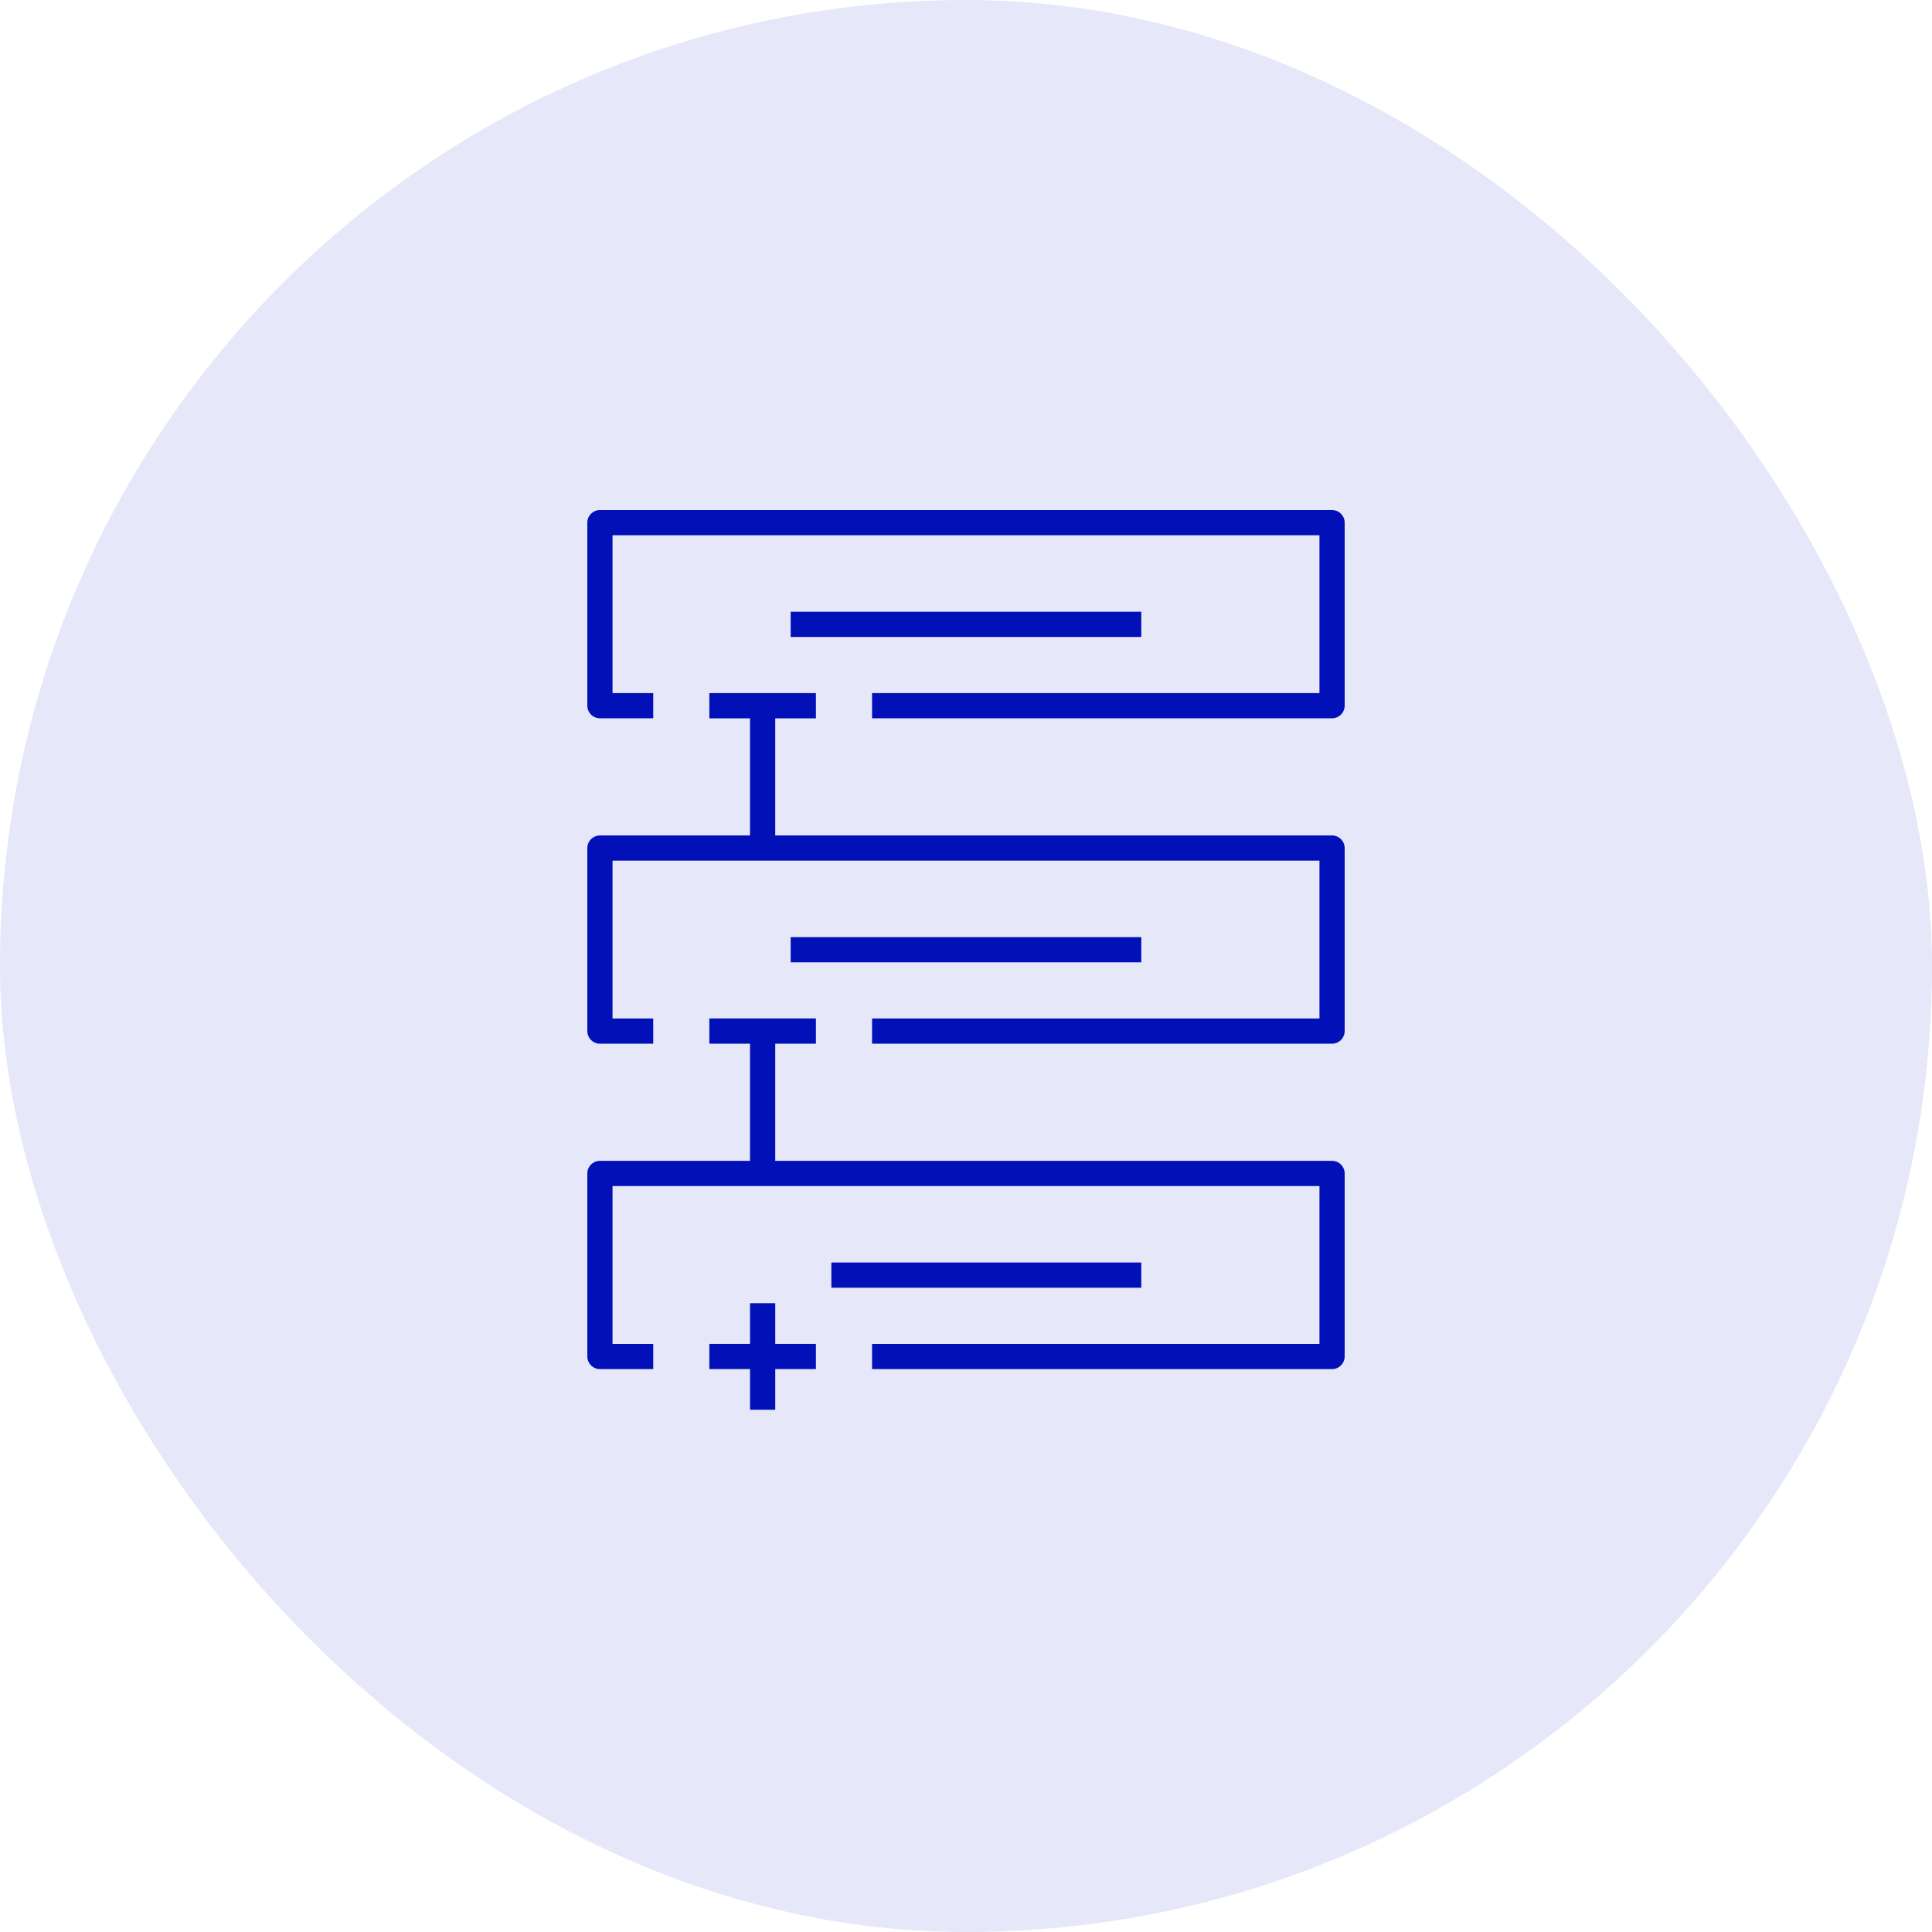 <svg xmlns="http://www.w3.org/2000/svg" width="100" height="100" viewBox="0 0 100 100" fill="none"><rect width="100" height="100" rx="50" fill="#E6E7F8"></rect><path d="M31.905 35.474V35.674H32.105H34.011V37.379H31.053C30.584 37.379 30.2 36.995 30.2 36.526V27.053C30.2 26.584 30.584 26.2 31.053 26.2H68.947C69.416 26.2 69.8 26.584 69.8 27.053V36.526C69.8 36.995 69.416 37.379 68.947 37.379H44.937V35.674H67.895H68.095V35.474V28.105V27.905H67.895H32.105H31.905V28.105V35.474Z" fill="#0111B7" stroke="#E6E7F8" stroke-width="0.4"></path><path d="M31.905 52.317V52.517H32.105H34.011V54.222H31.053C30.584 54.222 30.2 53.838 30.2 53.369V43.896C30.2 43.427 30.584 43.043 31.053 43.043H38.421H38.621V42.843V37.58V37.38H38.421H36.516V35.675H42.432V37.38H40.526H40.326V37.58V42.843V43.043H40.526H68.947C69.416 43.043 69.8 43.427 69.8 43.896V53.369C69.8 53.838 69.416 54.222 68.947 54.222H44.937V52.517H67.895H68.095V52.317V44.948V44.748H67.895H32.105H31.905V44.948V52.317Z" fill="#0111B7" stroke="#E6E7F8" stroke-width="0.4"></path><path d="M31.905 69.159V69.359H32.105H34.011V71.064H31.053C30.584 71.064 30.2 70.68 30.2 70.211V60.737C30.2 60.269 30.584 59.885 31.053 59.885H38.421H38.621V59.685V54.422V54.222H38.421H36.516V52.516H42.432V54.222H40.526H40.326V54.422V59.685V59.885H40.526H68.947C69.416 59.885 69.8 60.269 69.8 60.737V70.211C69.8 70.68 69.416 71.064 68.947 71.064H44.937V69.359H67.895H68.095V69.159V61.79V61.59H67.895H32.105H31.905V61.79V69.159Z" fill="#0111B7" stroke="#E6E7F8" stroke-width="0.4"></path><path d="M40.725 33.169V31.464H59.273V33.169H40.725Z" fill="#0111B7" stroke="#E6E7F8" stroke-width="0.4"></path><path d="M40.725 50.011V48.306H59.273V50.011H40.725Z" fill="#0111B7" stroke="#E6E7F8" stroke-width="0.4"></path><path d="M40.527 71.063H40.327V71.263V73.168H38.622V71.263V71.063H38.422H36.516V69.358H38.422H38.622V69.158V67.253H40.327V69.158V69.358H40.527H42.432V71.063H40.527Z" fill="#0111B7" stroke="#E6E7F8" stroke-width="0.4"></path><path d="M42.831 66.853V65.147H59.273V66.853H42.831Z" fill="#0111B7" stroke="#E6E7F8" stroke-width="0.4"></path></svg>